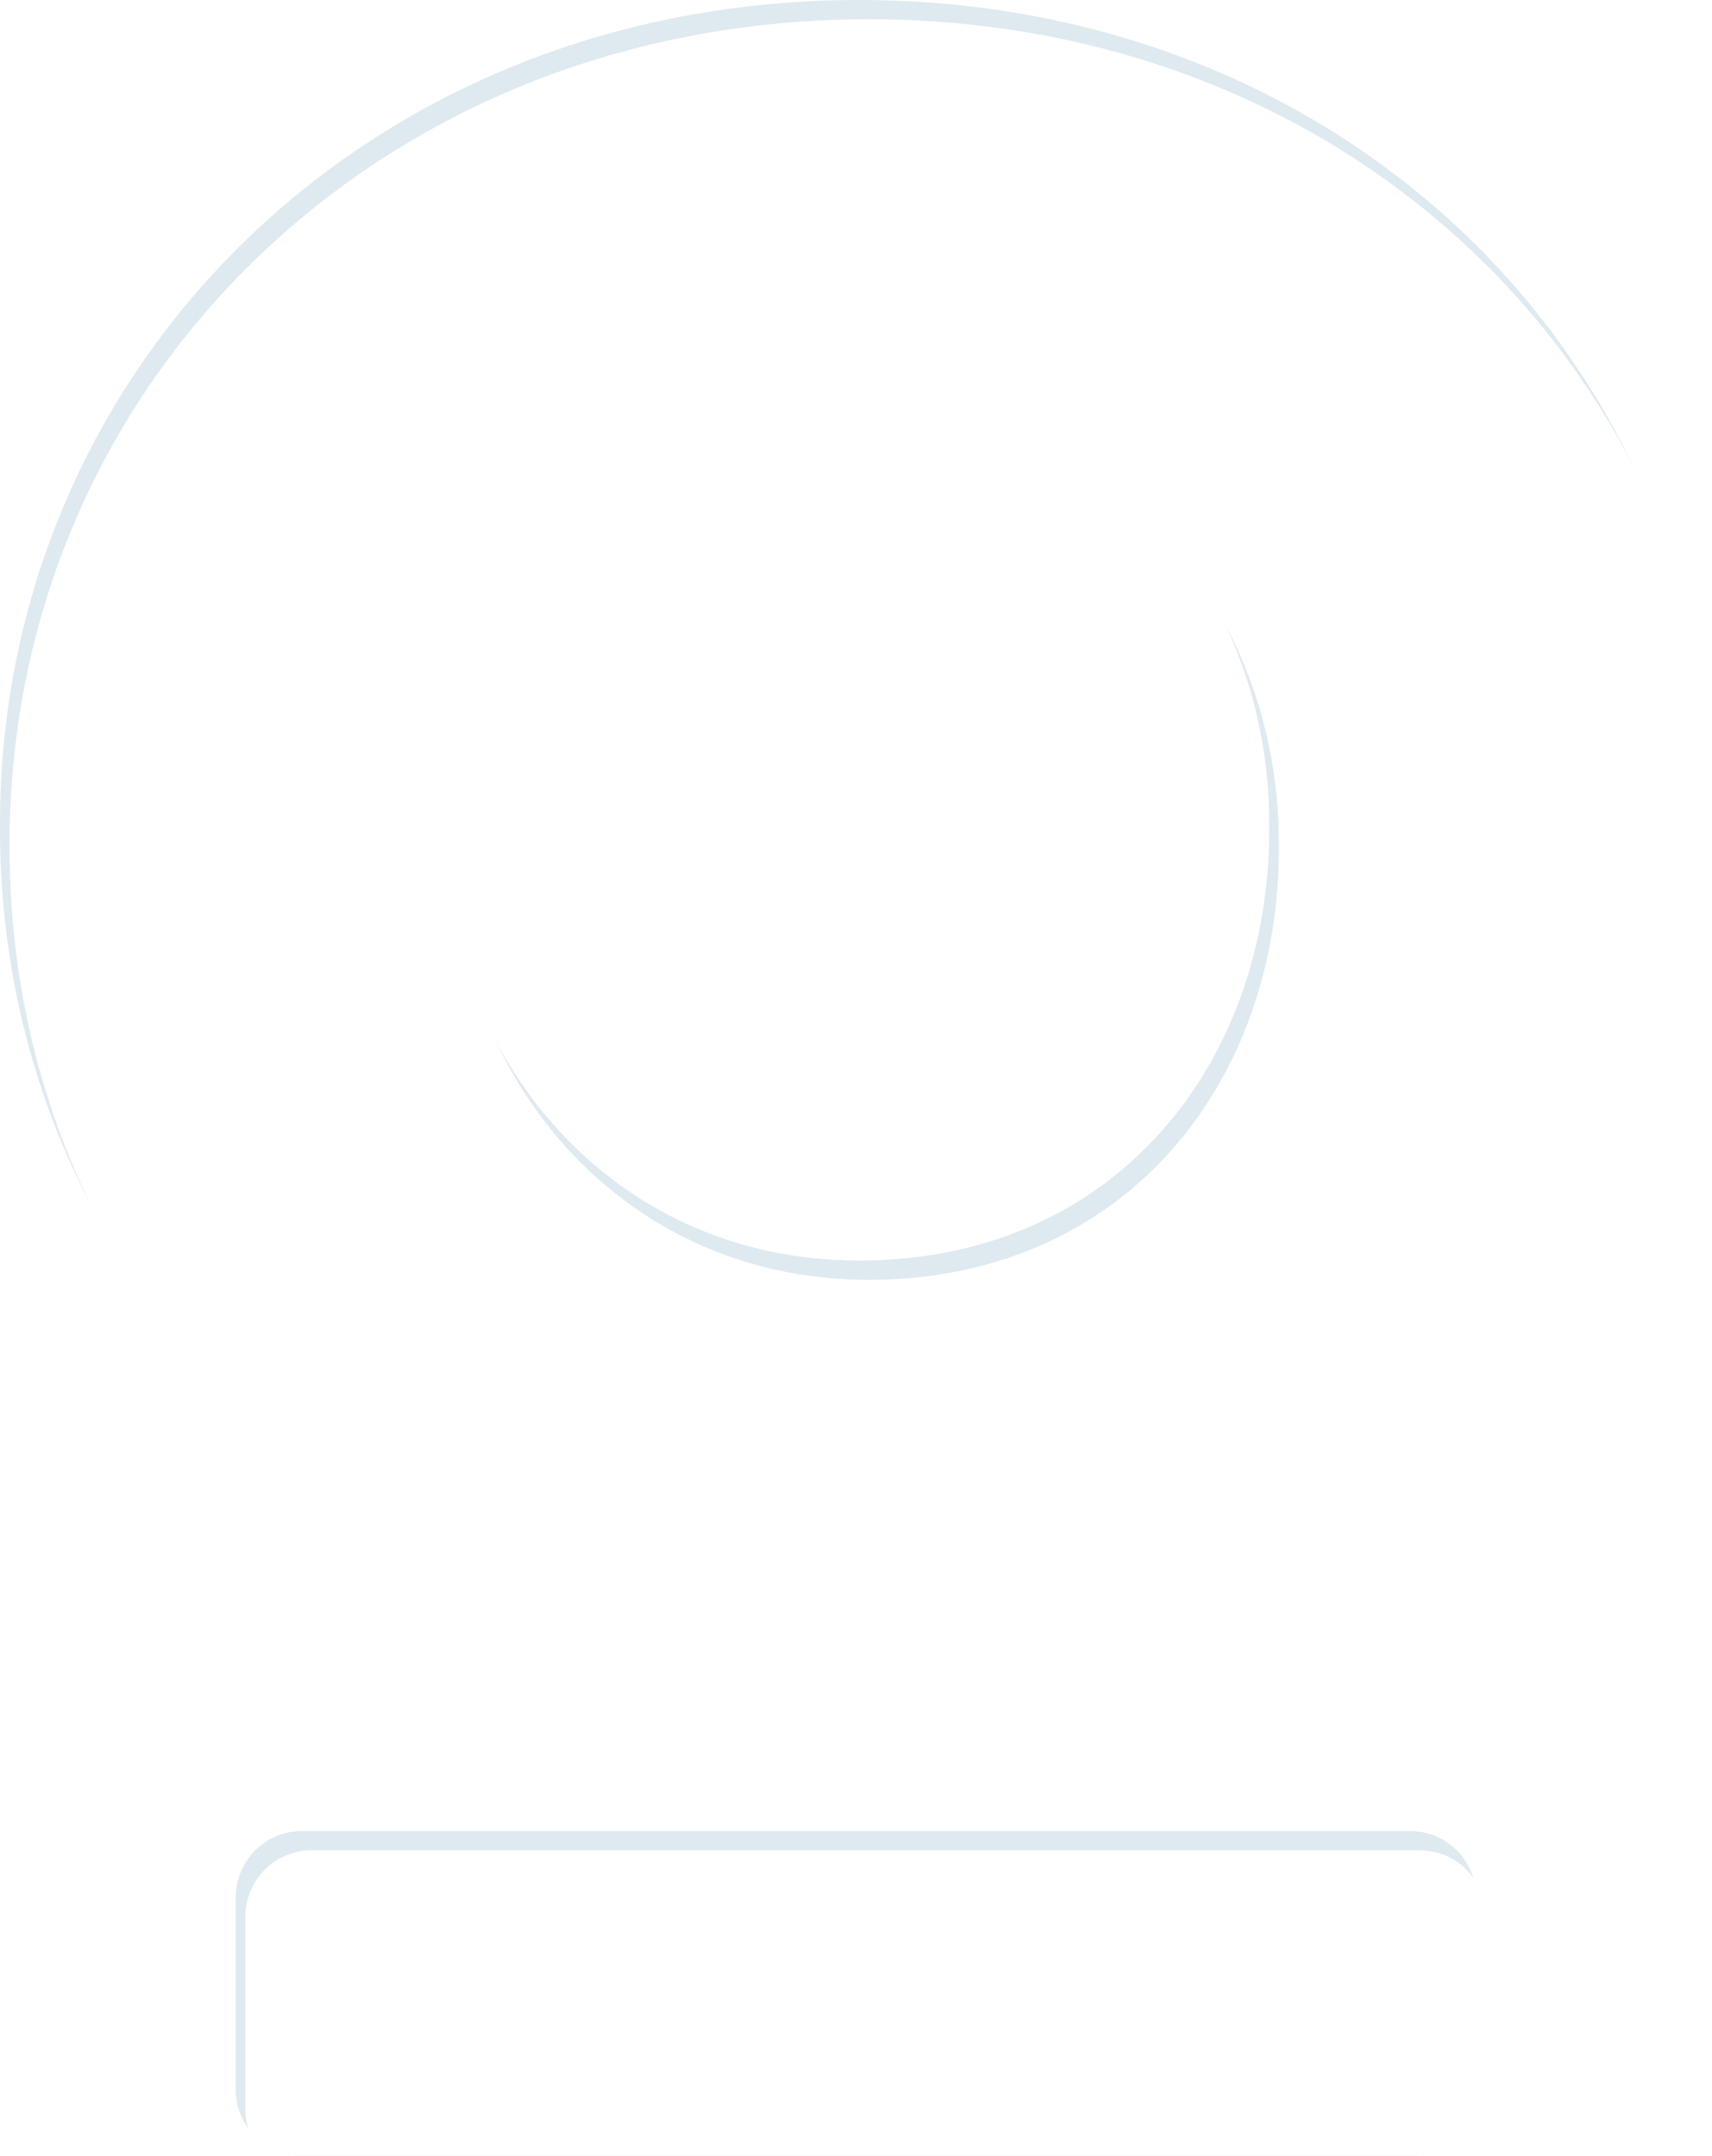 <svg xmlns="http://www.w3.org/2000/svg" xmlns:xlink="http://www.w3.org/1999/xlink" width="178.061" height="224.206" viewBox="0 0 178.061 224.206">
  <defs>
    <filter id="Tracé_160">
      <feOffset dx="1" dy="2" input="SourceAlpha"/>
      <feGaussianBlur stdDeviation="1" result="blur"/>
      <feFlood flood-opacity="0.161" result="color"/>
      <feComposite operator="out" in="SourceGraphic" in2="blur"/>
      <feComposite operator="in" in="color"/>
      <feComposite operator="in" in2="SourceGraphic"/>
    </filter>
    <filter id="Tracé_161">
      <feOffset dx="1" dy="2" input="SourceAlpha"/>
      <feGaussianBlur stdDeviation="1" result="blur-2"/>
      <feFlood flood-opacity="0.161" result="color-2"/>
      <feComposite operator="out" in="SourceGraphic" in2="blur-2"/>
      <feComposite operator="in" in="color-2"/>
      <feComposite operator="in" in2="SourceGraphic"/>
    </filter>
  </defs>
  <g id="Groupe_1752" data-name="Groupe 1752" transform="translate(0 -0.001)">
    <g data-type="innerShadowGroup">
      <path id="Tracé_160-2" data-name="Tracé 160" d="M213.352,113.511V112.9c0-24.255-17.5-45.438-43.289-45.438-26.708,0-42.67,20.568-42.67,44.823v.616c0,24.251,17.5,45.435,43.286,45.435,26.711,0,42.673-20.571,42.673-44.823m-132.01,0V112.9c0-47.282,38.068-85.656,89.337-85.656,50.962,0,88.724,37.762,88.724,85.04v.616c0,47.275-38.068,85.652-89.34,85.652-50.959,0-88.721-37.762-88.721-85.04" transform="translate(-81.342 -27.242)" fill="#dfe9f0"/>
      <g transform="matrix(1, 0, 0, 1, 0, 0)" filter="url(#Tracé_160)">
        <path id="Tracé_160-3" data-name="Tracé 160" d="M213.352,113.511V112.9c0-24.255-17.5-45.438-43.289-45.438-26.708,0-42.67,20.568-42.67,44.823v.616c0,24.251,17.5,45.435,43.286,45.435,26.711,0,42.673-20.571,42.673-44.823m-132.01,0V112.9c0-47.282,38.068-85.656,89.337-85.656,50.962,0,88.724,37.762,88.724,85.04v.616c0,47.275-38.068,85.652-89.34,85.652-50.959,0-88.721-37.762-88.721-85.04" transform="translate(-81.34 -27.24)" fill="#fff"/>
      </g>
    </g>
    <g data-type="innerShadowGroup">
      <path id="Tracé_161-2" data-name="Tracé 161" d="M210.769,117.639H95.519a6.909,6.909,0,0,1-6.89-6.89V90.737a6.909,6.909,0,0,1,6.89-6.89h115.25a6.909,6.909,0,0,1,6.89,6.89v20.013a6.909,6.909,0,0,1-6.89,6.89" transform="translate(-64.114 106.568)" fill="#dfe9f0"/>
      <g transform="matrix(1, 0, 0, 1, 0, 0)" filter="url(#Tracé_161)">
        <path id="Tracé_161-3" data-name="Tracé 161" d="M210.769,117.639H95.519a6.909,6.909,0,0,1-6.89-6.89V90.737a6.909,6.909,0,0,1,6.89-6.89h115.25a6.909,6.909,0,0,1,6.89,6.89v20.013a6.909,6.909,0,0,1-6.89,6.89" transform="translate(-64.11 106.57)" fill="#fff"/>
      </g>
    </g>
  </g>
</svg>
